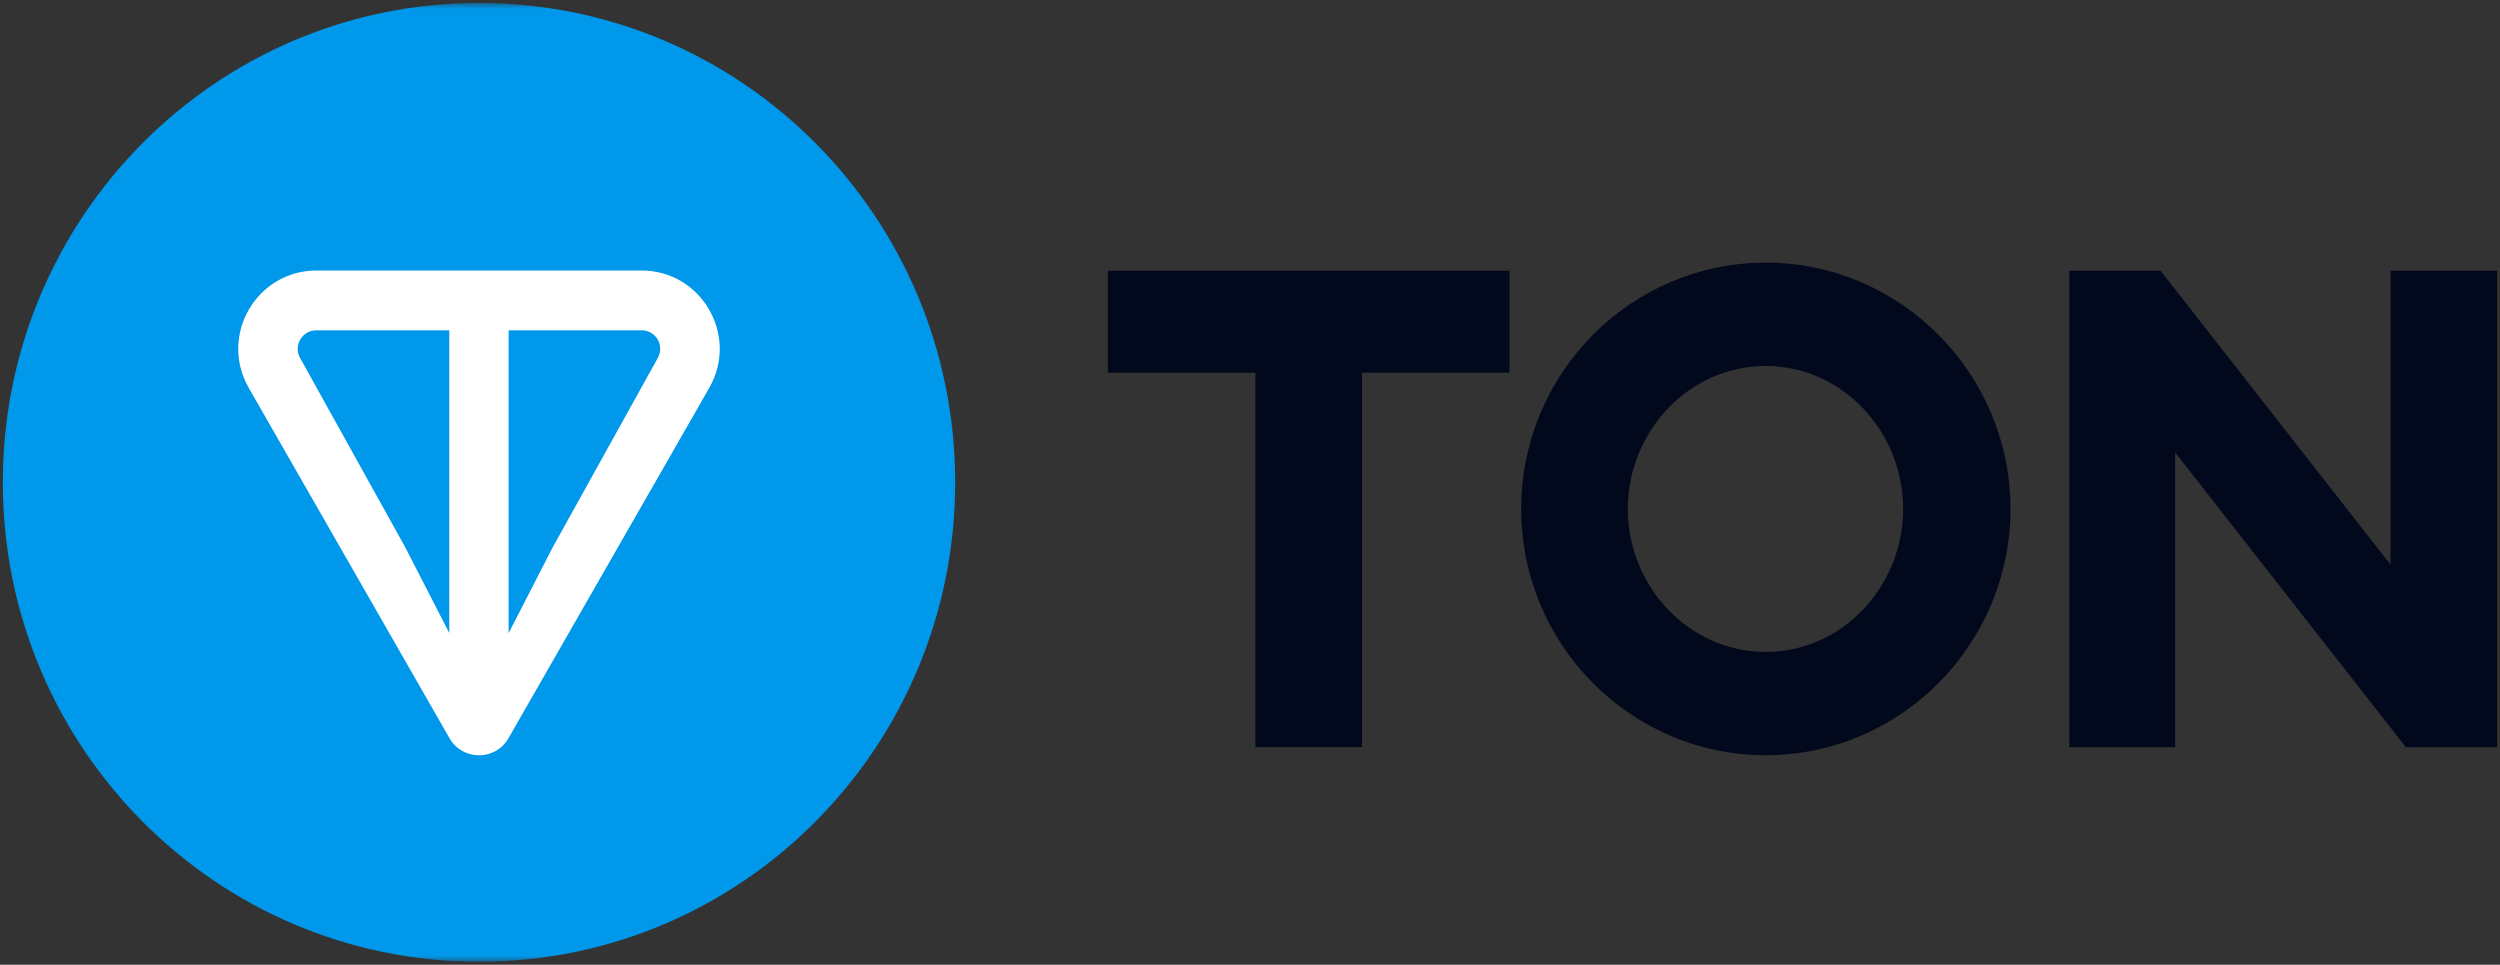 <?xml version="1.0" encoding="UTF-8"?> <svg xmlns="http://www.w3.org/2000/svg" width="425" height="164" viewBox="0 0 425 164" fill="none"><rect x="0" y="0" width="425" height="164" fill="#333333" stroke="none"/><g clip-path="url(#clip0_24_3850)"><mask id="mask0_24_3850" style="mask-type:luminance" maskUnits="userSpaceOnUse" x="0" y="0" width="425" height="164"><path d="M425 0.5H0V163.5H425V0.5Z" fill="white"></path></mask><g mask="url(#mask0_24_3850)"><path d="M81.431 163.5C126.14 163.5 162.383 127.011 162.383 82C162.383 36.989 126.14 0.5 81.431 0.5C36.722 0.5 0.479 36.989 0.479 82C0.479 127.011 36.722 163.5 81.431 163.5Z" fill="#0098EA"></path><path d="M109.071 45.987H53.787C43.622 45.987 37.18 57.026 42.293 65.95L76.412 125.488C78.639 129.376 84.219 129.376 86.445 125.488L120.571 65.95C125.678 57.04 119.235 45.987 109.077 45.987H109.071ZM76.385 107.634L68.954 93.155L51.025 60.872C49.842 58.806 51.303 56.158 53.78 56.158H76.378V107.641L76.385 107.634ZM111.819 60.865L93.896 93.162L86.466 107.634V56.151H109.064C111.54 56.151 113.001 58.798 111.819 60.865Z" fill="white"></path><path d="M213.413 127.021H231.545V63.36H256.616V46.019H188.342V63.36H213.413V127.021Z" fill="#02091C"></path><path d="M300.191 128.39C323.08 128.39 341.78 109.566 341.78 86.52C341.78 63.474 323.08 44.649 300.191 44.649C277.186 44.649 258.602 63.474 258.602 86.52C258.602 109.566 277.186 128.39 300.191 128.39ZM300.191 110.82C287.045 110.82 276.733 99.64 276.733 86.52C276.733 73.4 287.045 62.219 300.191 62.219C313.222 62.219 323.534 73.4 323.534 86.52C323.534 99.64 313.222 110.82 300.191 110.82Z" fill="#02091C"></path><path d="M424.523 127.021V46.019H406.389V95.989L367.295 46.019H351.77V127.021H369.787V76.936L408.997 127.021H424.523Z" fill="#02091C"></path></g></g><defs><clipPath id="clip0_24_3850"><rect width="425" height="163" fill="white" transform="translate(0 0.5)"></rect></clipPath></defs></svg> 